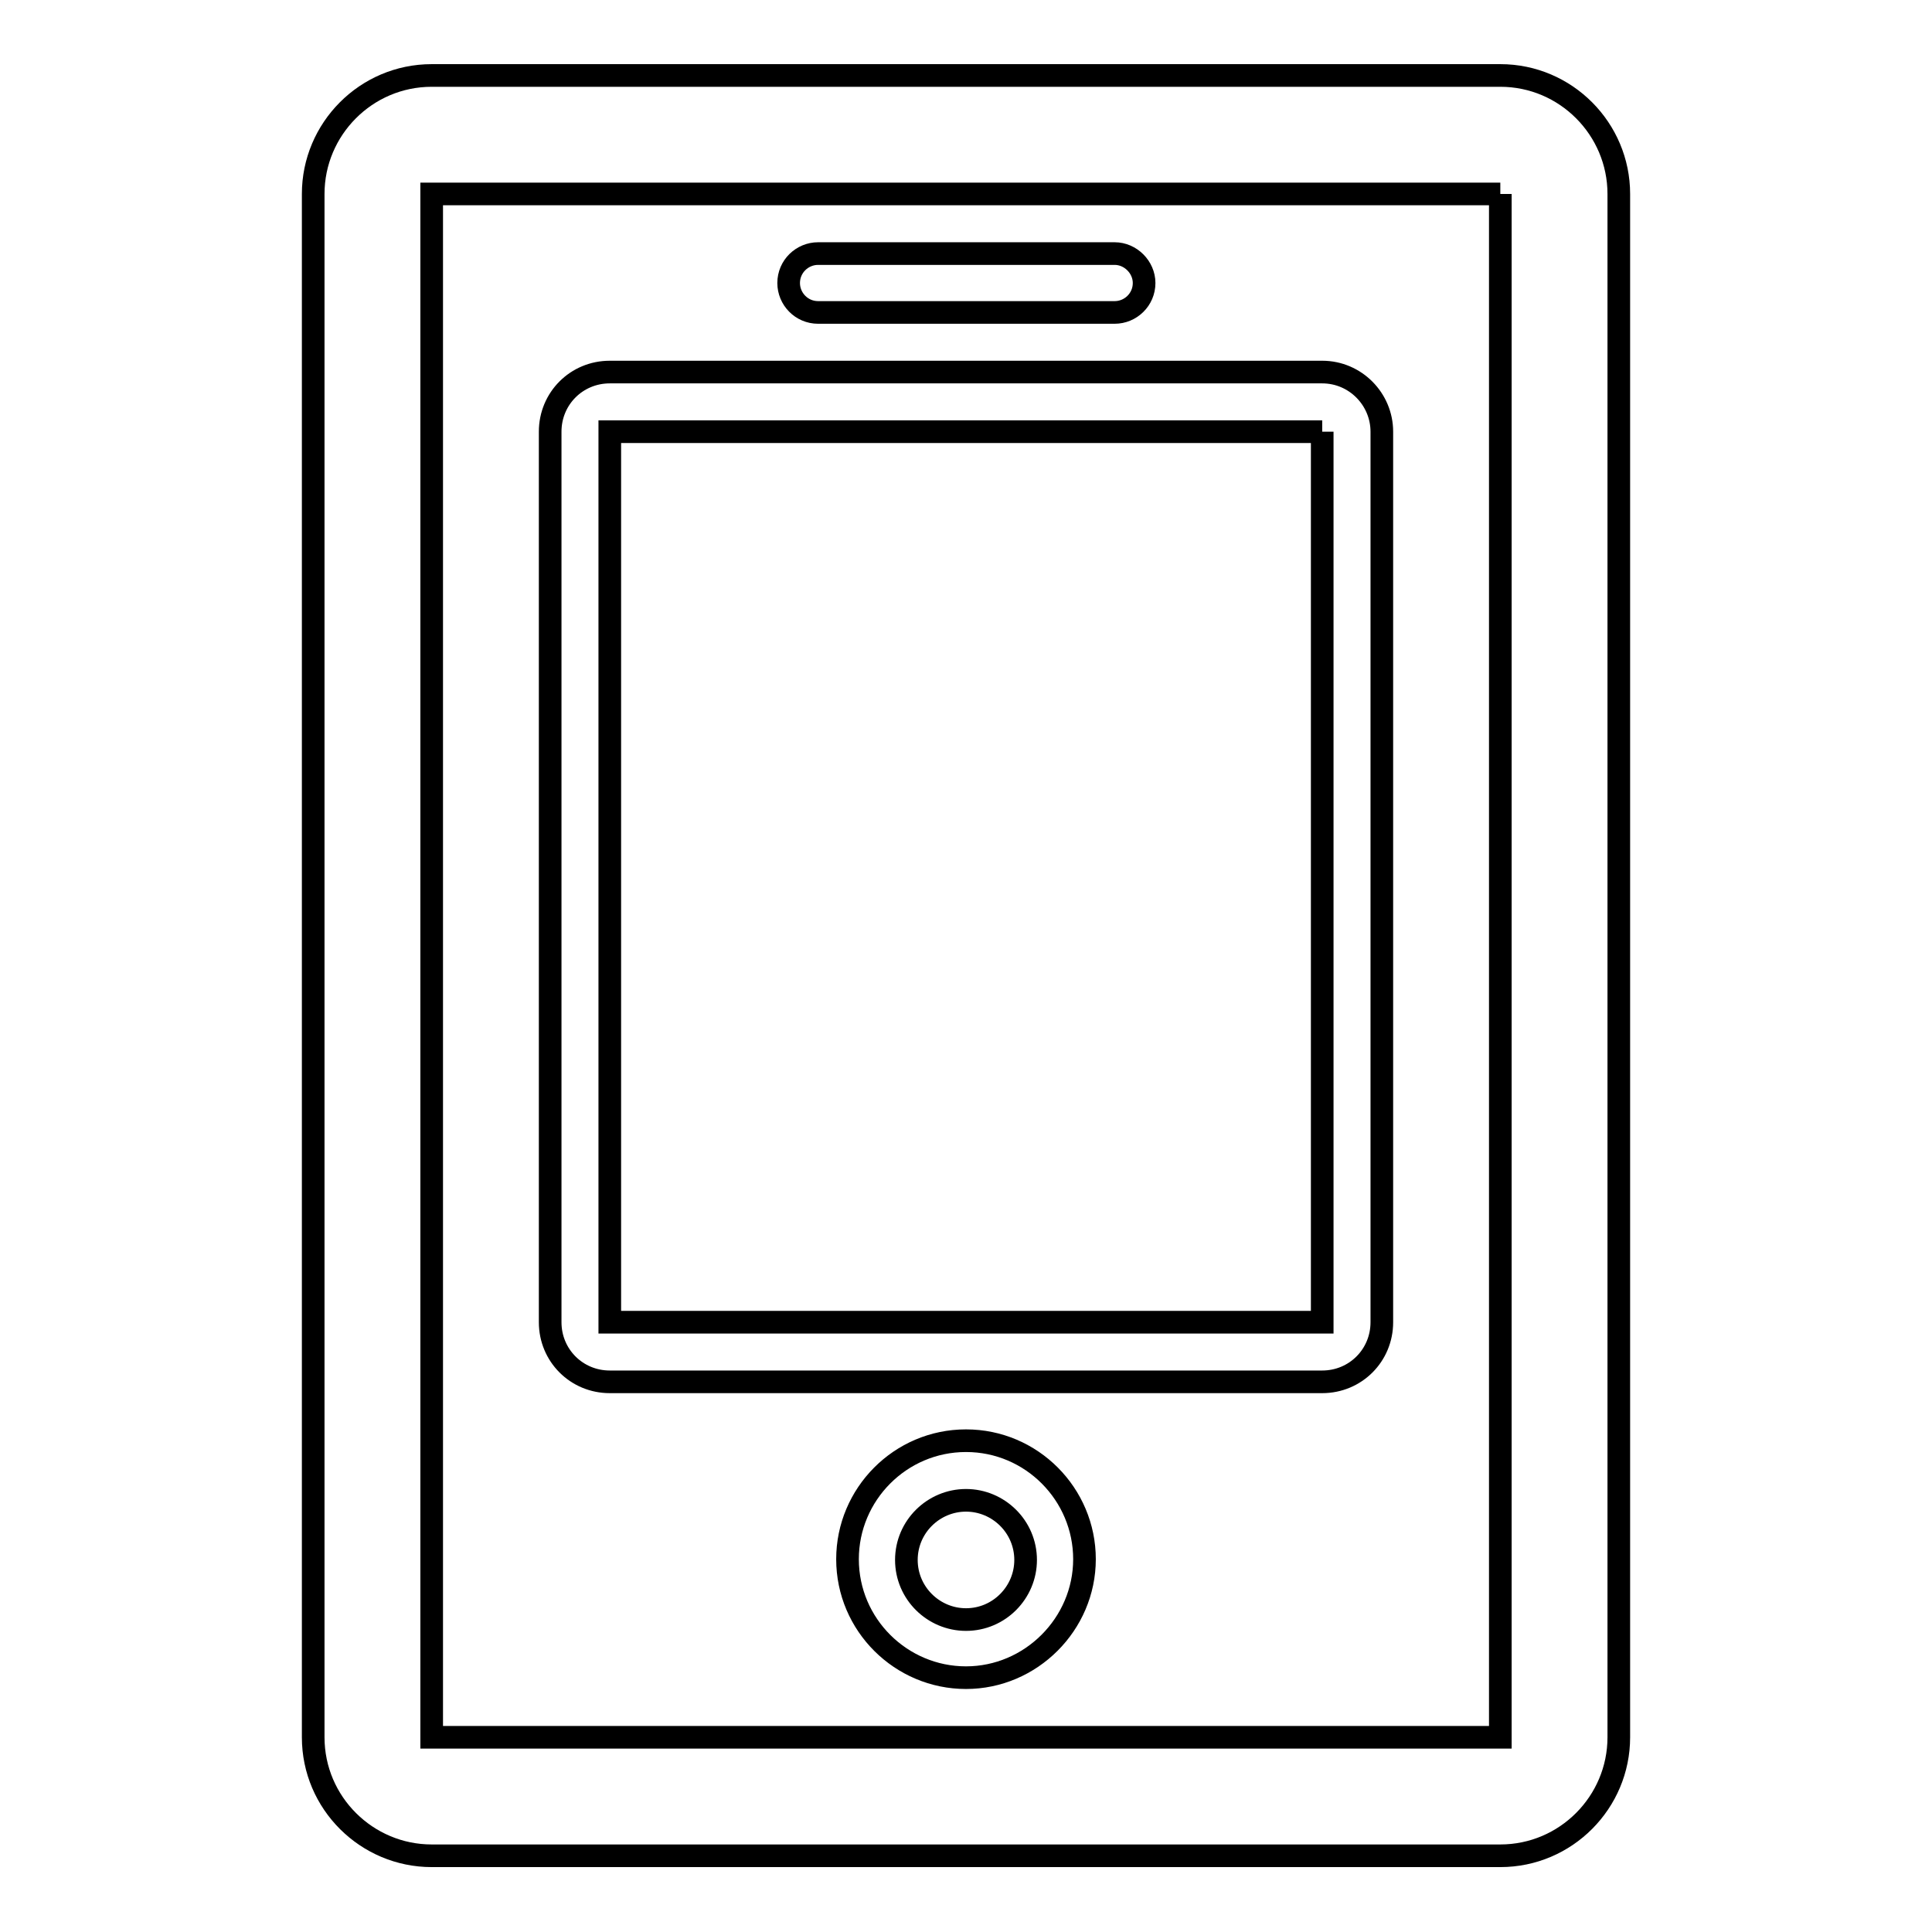 <?xml version="1.0" encoding="utf-8"?>
<!-- Svg Vector Icons : http://www.onlinewebfonts.com/icon -->
<!DOCTYPE svg PUBLIC "-//W3C//DTD SVG 1.1//EN" "http://www.w3.org/Graphics/SVG/1.1/DTD/svg11.dtd">
<svg version="1.1" xmlns="http://www.w3.org/2000/svg" xmlns:xlink="http://www.w3.org/1999/xlink" x="0px" y="0px" viewBox="0 0 256 256" enable-background="new 0 0 256 256" xml:space="preserve">
<g><g><path stroke-width="3" fill-opacity="0" stroke="#000000"  d="M198.8,25.7v204.5H57.2V25.7H198.8 M198.8,10H57.2c-8.7,0-15.7,7.1-15.7,15.7v204.5c0,8.7,7.1,15.7,15.7,15.7h141.6c8.7,0,15.7-7.1,15.7-15.7V25.7C214.5,17.1,207.5,10,198.8,10L198.8,10z"/><path stroke-width="3" fill-opacity="0" stroke="#000000"  d="M151.6,37.5c0,2.2-1.8,3.9-3.9,3.9h-39.3c-2.2,0-3.9-1.8-3.9-3.9l0,0c0-2.2,1.8-3.9,3.9-3.9h39.3C149.8,33.6,151.6,35.4,151.6,37.5L151.6,37.5z"/><path stroke-width="3" fill-opacity="0" stroke="#000000"  d="M128,198.8c4.3,0,7.9,3.5,7.9,7.9c0,4.3-3.5,7.9-7.9,7.9c-4.3,0-7.9-3.5-7.9-7.9C120.1,202.3,123.7,198.8,128,198.8 M128,190.9c-8.7,0-15.7,7.1-15.7,15.7c0,8.7,7.1,15.7,15.7,15.7s15.7-7.1,15.7-15.7C143.7,198,136.7,190.9,128,190.9L128,190.9z"/><path stroke-width="3" fill-opacity="0" stroke="#000000"  d="M175.2,57.2v118H80.8v-118H175.2 M175.2,49.3H80.8c-4.4,0-7.9,3.5-7.9,7.9v118c0,4.4,3.5,7.9,7.9,7.9h94.4c4.4,0,7.9-3.5,7.9-7.9v-118C183.1,52.9,179.6,49.3,175.2,49.3L175.2,49.3z"/></g></g>
</svg>